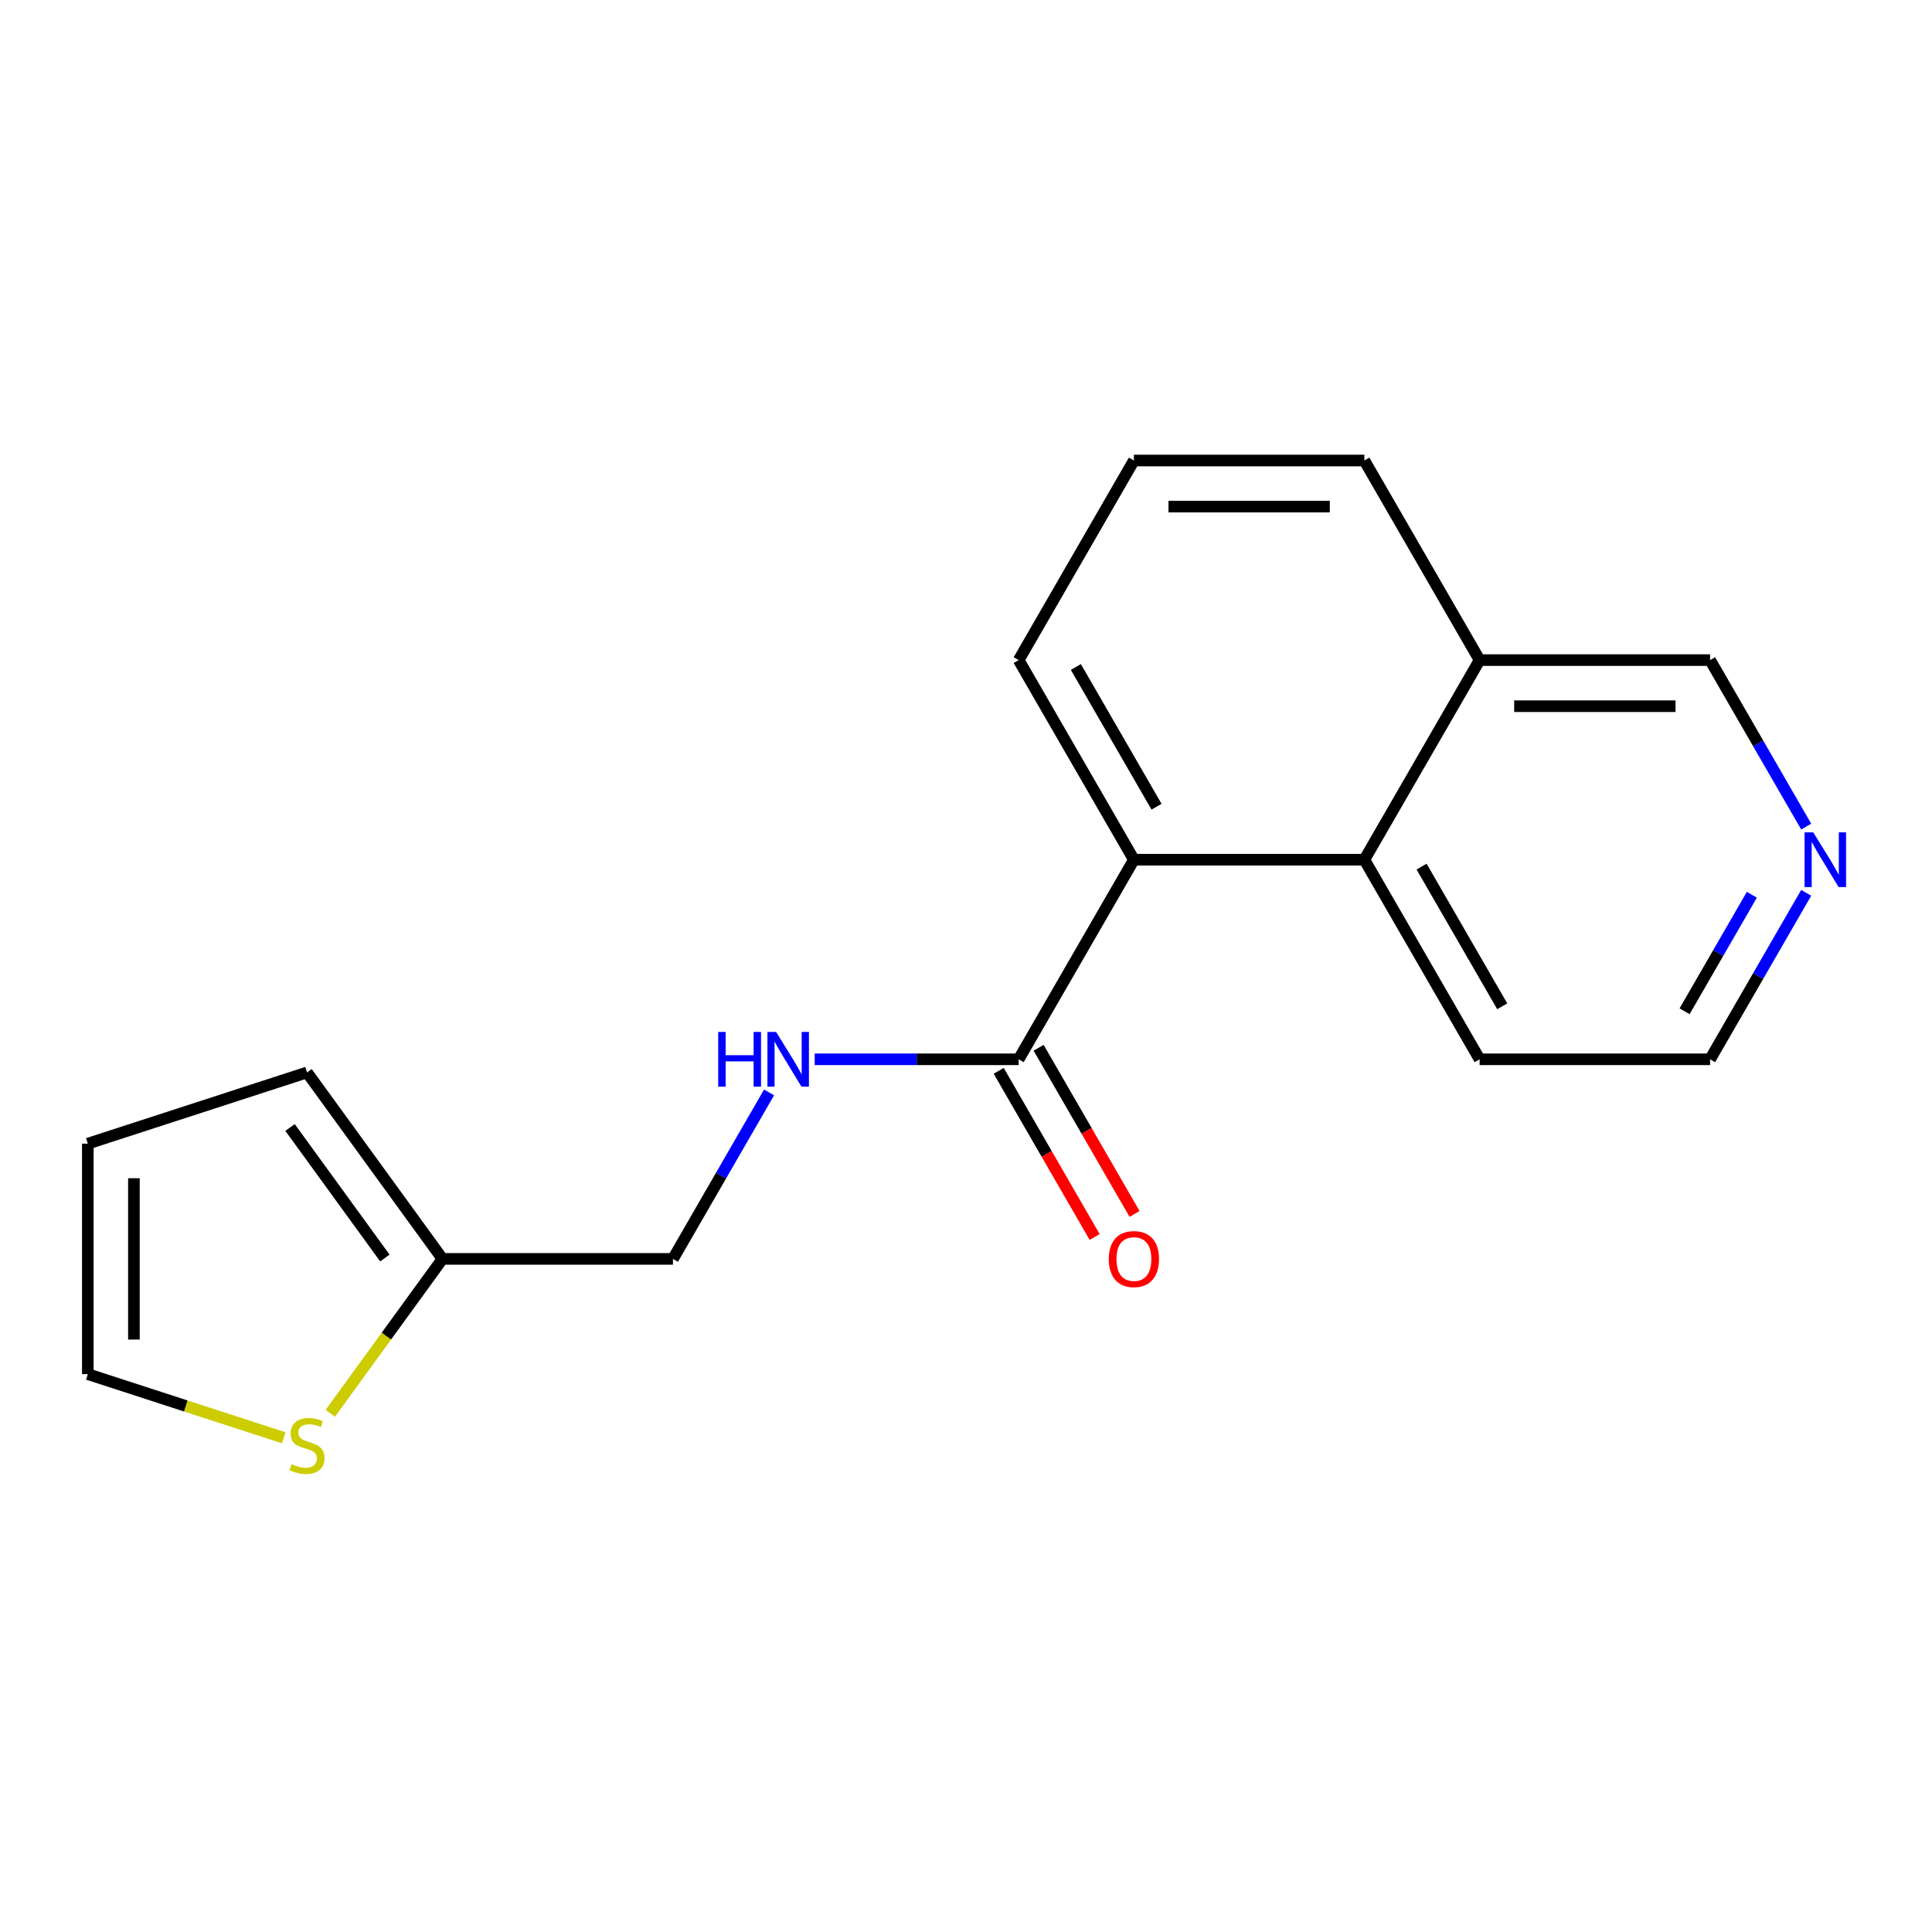 <?xml version='1.0' encoding='iso-8859-1'?>
<svg version='1.1' baseProfile='full'
              xmlns='http://www.w3.org/2000/svg'
                      xmlns:rdkit='http://www.rdkit.org/xml'
                      xmlns:xlink='http://www.w3.org/1999/xlink'
                  xml:space='preserve'
width='1000px' height='1000px' viewBox='0 0 1000 1000'>
<!-- END OF HEADER -->
<rect style='opacity:1.0;fill:#FFFFFF;stroke:none' width='1000' height='1000' x='0' y='0'> </rect>
<path class='bond-0' d='M 527.259,548.293 L 586.905,444.982' style='fill:none;fill-rule:evenodd;stroke:#000000;stroke-width:6px;stroke-linecap:butt;stroke-linejoin:miter;stroke-opacity:1' />
<path class='bond-2' d='M 527.259,548.293 L 474.474,548.293' style='fill:none;fill-rule:evenodd;stroke:#000000;stroke-width:6px;stroke-linecap:butt;stroke-linejoin:miter;stroke-opacity:1' />
<path class='bond-2' d='M 474.474,548.293 L 421.688,548.293' style='fill:none;fill-rule:evenodd;stroke:#0000FF;stroke-width:6px;stroke-linecap:butt;stroke-linejoin:miter;stroke-opacity:1' />
<path class='bond-6' d='M 516.928,554.257 L 541.756,597.261' style='fill:none;fill-rule:evenodd;stroke:#000000;stroke-width:6px;stroke-linecap:butt;stroke-linejoin:miter;stroke-opacity:1' />
<path class='bond-6' d='M 541.756,597.261 L 566.584,640.265' style='fill:none;fill-rule:evenodd;stroke:#FF0000;stroke-width:6px;stroke-linecap:butt;stroke-linejoin:miter;stroke-opacity:1' />
<path class='bond-6' d='M 537.59,542.328 L 562.418,585.332' style='fill:none;fill-rule:evenodd;stroke:#000000;stroke-width:6px;stroke-linecap:butt;stroke-linejoin:miter;stroke-opacity:1' />
<path class='bond-6' d='M 562.418,585.332 L 587.247,628.336' style='fill:none;fill-rule:evenodd;stroke:#FF0000;stroke-width:6px;stroke-linecap:butt;stroke-linejoin:miter;stroke-opacity:1' />
<path class='bond-1' d='M 586.905,444.982 L 706.198,444.982' style='fill:none;fill-rule:evenodd;stroke:#000000;stroke-width:6px;stroke-linecap:butt;stroke-linejoin:miter;stroke-opacity:1' />
<path class='bond-12' d='M 586.905,444.982 L 527.259,341.672' style='fill:none;fill-rule:evenodd;stroke:#000000;stroke-width:6px;stroke-linecap:butt;stroke-linejoin:miter;stroke-opacity:1' />
<path class='bond-12' d='M 598.62,417.556 L 556.868,345.239' style='fill:none;fill-rule:evenodd;stroke:#000000;stroke-width:6px;stroke-linecap:butt;stroke-linejoin:miter;stroke-opacity:1' />
<path class='bond-11' d='M 706.198,444.982 L 765.844,341.672' style='fill:none;fill-rule:evenodd;stroke:#000000;stroke-width:6px;stroke-linecap:butt;stroke-linejoin:miter;stroke-opacity:1' />
<path class='bond-14' d='M 706.198,444.982 L 765.844,548.293' style='fill:none;fill-rule:evenodd;stroke:#000000;stroke-width:6px;stroke-linecap:butt;stroke-linejoin:miter;stroke-opacity:1' />
<path class='bond-14' d='M 735.807,448.55 L 777.559,520.867' style='fill:none;fill-rule:evenodd;stroke:#000000;stroke-width:6px;stroke-linecap:butt;stroke-linejoin:miter;stroke-opacity:1' />
<path class='bond-10' d='M 398.069,565.435 L 373.194,608.519' style='fill:none;fill-rule:evenodd;stroke:#0000FF;stroke-width:6px;stroke-linecap:butt;stroke-linejoin:miter;stroke-opacity:1' />
<path class='bond-10' d='M 373.194,608.519 L 348.32,651.603' style='fill:none;fill-rule:evenodd;stroke:#000000;stroke-width:6px;stroke-linecap:butt;stroke-linejoin:miter;stroke-opacity:1' />
<path class='bond-3' d='M 170.971,731.511 L 199.999,691.557' style='fill:none;fill-rule:evenodd;stroke:#CCCC00;stroke-width:6px;stroke-linecap:butt;stroke-linejoin:miter;stroke-opacity:1' />
<path class='bond-3' d='M 199.999,691.557 L 229.027,651.603' style='fill:none;fill-rule:evenodd;stroke:#000000;stroke-width:6px;stroke-linecap:butt;stroke-linejoin:miter;stroke-opacity:1' />
<path class='bond-5' d='M 146.846,744.194 L 96.15,727.722' style='fill:none;fill-rule:evenodd;stroke:#CCCC00;stroke-width:6px;stroke-linecap:butt;stroke-linejoin:miter;stroke-opacity:1' />
<path class='bond-5' d='M 96.15,727.722 L 45.455,711.249' style='fill:none;fill-rule:evenodd;stroke:#000000;stroke-width:6px;stroke-linecap:butt;stroke-linejoin:miter;stroke-opacity:1' />
<path class='bond-4' d='M 229.027,651.603 L 348.32,651.603' style='fill:none;fill-rule:evenodd;stroke:#000000;stroke-width:6px;stroke-linecap:butt;stroke-linejoin:miter;stroke-opacity:1' />
<path class='bond-7' d='M 229.027,651.603 L 158.909,555.093' style='fill:none;fill-rule:evenodd;stroke:#000000;stroke-width:6px;stroke-linecap:butt;stroke-linejoin:miter;stroke-opacity:1' />
<path class='bond-7' d='M 199.207,651.15 L 150.124,583.594' style='fill:none;fill-rule:evenodd;stroke:#000000;stroke-width:6px;stroke-linecap:butt;stroke-linejoin:miter;stroke-opacity:1' />
<path class='bond-20' d='M 45.455,711.249 L 45.455,591.957' style='fill:none;fill-rule:evenodd;stroke:#000000;stroke-width:6px;stroke-linecap:butt;stroke-linejoin:miter;stroke-opacity:1' />
<path class='bond-20' d='M 69.313,693.356 L 69.313,609.851' style='fill:none;fill-rule:evenodd;stroke:#000000;stroke-width:6px;stroke-linecap:butt;stroke-linejoin:miter;stroke-opacity:1' />
<path class='bond-9' d='M 158.909,555.093 L 45.455,591.957' style='fill:none;fill-rule:evenodd;stroke:#000000;stroke-width:6px;stroke-linecap:butt;stroke-linejoin:miter;stroke-opacity:1' />
<path class='bond-8' d='M 934.886,462.125 L 910.011,505.209' style='fill:none;fill-rule:evenodd;stroke:#0000FF;stroke-width:6px;stroke-linecap:butt;stroke-linejoin:miter;stroke-opacity:1' />
<path class='bond-8' d='M 910.011,505.209 L 885.137,548.293' style='fill:none;fill-rule:evenodd;stroke:#000000;stroke-width:6px;stroke-linecap:butt;stroke-linejoin:miter;stroke-opacity:1' />
<path class='bond-8' d='M 906.761,463.121 L 889.349,493.279' style='fill:none;fill-rule:evenodd;stroke:#0000FF;stroke-width:6px;stroke-linecap:butt;stroke-linejoin:miter;stroke-opacity:1' />
<path class='bond-8' d='M 889.349,493.279 L 871.937,523.438' style='fill:none;fill-rule:evenodd;stroke:#000000;stroke-width:6px;stroke-linecap:butt;stroke-linejoin:miter;stroke-opacity:1' />
<path class='bond-19' d='M 934.886,427.84 L 910.011,384.756' style='fill:none;fill-rule:evenodd;stroke:#0000FF;stroke-width:6px;stroke-linecap:butt;stroke-linejoin:miter;stroke-opacity:1' />
<path class='bond-19' d='M 910.011,384.756 L 885.137,341.672' style='fill:none;fill-rule:evenodd;stroke:#000000;stroke-width:6px;stroke-linecap:butt;stroke-linejoin:miter;stroke-opacity:1' />
<path class='bond-13' d='M 765.844,341.672 L 885.137,341.672' style='fill:none;fill-rule:evenodd;stroke:#000000;stroke-width:6px;stroke-linecap:butt;stroke-linejoin:miter;stroke-opacity:1' />
<path class='bond-13' d='M 783.738,365.53 L 867.243,365.53' style='fill:none;fill-rule:evenodd;stroke:#000000;stroke-width:6px;stroke-linecap:butt;stroke-linejoin:miter;stroke-opacity:1' />
<path class='bond-18' d='M 765.844,341.672 L 706.198,238.361' style='fill:none;fill-rule:evenodd;stroke:#000000;stroke-width:6px;stroke-linecap:butt;stroke-linejoin:miter;stroke-opacity:1' />
<path class='bond-15' d='M 527.259,341.672 L 586.905,238.361' style='fill:none;fill-rule:evenodd;stroke:#000000;stroke-width:6px;stroke-linecap:butt;stroke-linejoin:miter;stroke-opacity:1' />
<path class='bond-16' d='M 765.844,548.293 L 885.137,548.293' style='fill:none;fill-rule:evenodd;stroke:#000000;stroke-width:6px;stroke-linecap:butt;stroke-linejoin:miter;stroke-opacity:1' />
<path class='bond-17' d='M 586.905,238.361 L 706.198,238.361' style='fill:none;fill-rule:evenodd;stroke:#000000;stroke-width:6px;stroke-linecap:butt;stroke-linejoin:miter;stroke-opacity:1' />
<path class='bond-17' d='M 604.799,262.22 L 688.304,262.22' style='fill:none;fill-rule:evenodd;stroke:#000000;stroke-width:6px;stroke-linecap:butt;stroke-linejoin:miter;stroke-opacity:1' />
<path  class='atom-3' d='M 371.746 534.133
L 375.586 534.133
L 375.586 546.173
L 390.066 546.173
L 390.066 534.133
L 393.906 534.133
L 393.906 562.453
L 390.066 562.453
L 390.066 549.373
L 375.586 549.373
L 375.586 562.453
L 371.746 562.453
L 371.746 534.133
' fill='#0000FF'/>
<path  class='atom-3' d='M 401.706 534.133
L 410.986 549.133
Q 411.906 550.613, 413.386 553.293
Q 414.866 555.973, 414.946 556.133
L 414.946 534.133
L 418.706 534.133
L 418.706 562.453
L 414.826 562.453
L 404.866 546.053
Q 403.706 544.133, 402.466 541.933
Q 401.266 539.733, 400.906 539.053
L 400.906 562.453
L 397.226 562.453
L 397.226 534.133
L 401.706 534.133
' fill='#0000FF'/>
<path  class='atom-4' d='M 150.909 757.833
Q 151.229 757.953, 152.549 758.513
Q 153.869 759.073, 155.309 759.433
Q 156.789 759.753, 158.229 759.753
Q 160.909 759.753, 162.469 758.473
Q 164.029 757.153, 164.029 754.873
Q 164.029 753.313, 163.229 752.353
Q 162.469 751.393, 161.269 750.873
Q 160.069 750.353, 158.069 749.753
Q 155.549 748.993, 154.029 748.273
Q 152.549 747.553, 151.469 746.033
Q 150.429 744.513, 150.429 741.953
Q 150.429 738.393, 152.829 736.193
Q 155.269 733.993, 160.069 733.993
Q 163.349 733.993, 167.069 735.553
L 166.149 738.633
Q 162.749 737.233, 160.189 737.233
Q 157.429 737.233, 155.909 738.393
Q 154.389 739.513, 154.429 741.473
Q 154.429 742.993, 155.189 743.913
Q 155.989 744.833, 157.109 745.353
Q 158.269 745.873, 160.189 746.473
Q 162.749 747.273, 164.269 748.073
Q 165.789 748.873, 166.869 750.513
Q 167.989 752.113, 167.989 754.873
Q 167.989 758.793, 165.349 760.913
Q 162.749 762.993, 158.389 762.993
Q 155.869 762.993, 153.949 762.433
Q 152.069 761.913, 149.829 760.993
L 150.909 757.833
' fill='#CCCC00'/>
<path  class='atom-7' d='M 573.905 651.683
Q 573.905 644.883, 577.265 641.083
Q 580.625 637.283, 586.905 637.283
Q 593.185 637.283, 596.545 641.083
Q 599.905 644.883, 599.905 651.683
Q 599.905 658.563, 596.505 662.483
Q 593.105 666.363, 586.905 666.363
Q 580.665 666.363, 577.265 662.483
Q 573.905 658.603, 573.905 651.683
M 586.905 663.163
Q 591.225 663.163, 593.545 660.283
Q 595.905 657.363, 595.905 651.683
Q 595.905 646.123, 593.545 643.323
Q 591.225 640.483, 586.905 640.483
Q 582.585 640.483, 580.225 643.283
Q 577.905 646.083, 577.905 651.683
Q 577.905 657.403, 580.225 660.283
Q 582.585 663.163, 586.905 663.163
' fill='#FF0000'/>
<path  class='atom-9' d='M 938.523 430.822
L 947.803 445.822
Q 948.723 447.302, 950.203 449.982
Q 951.683 452.662, 951.763 452.822
L 951.763 430.822
L 955.523 430.822
L 955.523 459.142
L 951.643 459.142
L 941.683 442.742
Q 940.523 440.822, 939.283 438.622
Q 938.083 436.422, 937.723 435.742
L 937.723 459.142
L 934.043 459.142
L 934.043 430.822
L 938.523 430.822
' fill='#0000FF'/>
</svg>
